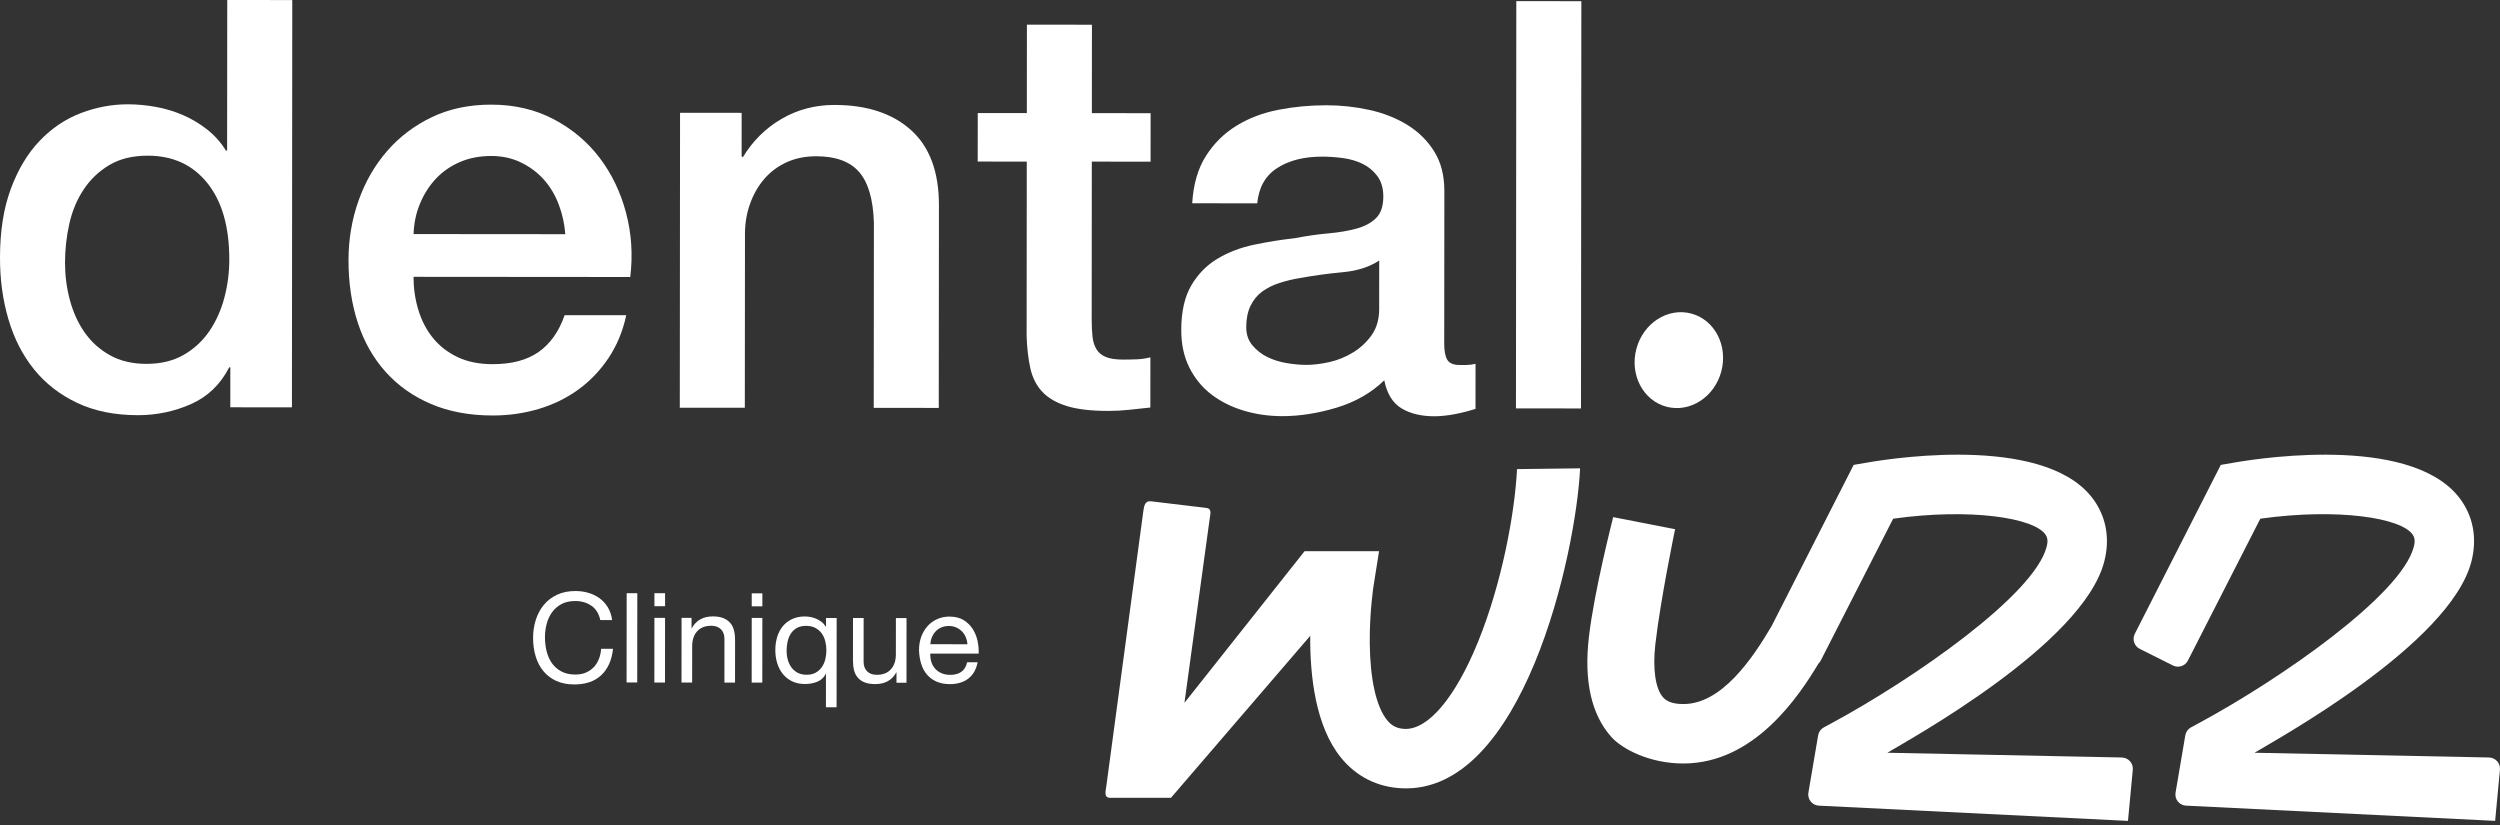 <svg xmlns="http://www.w3.org/2000/svg" width="200" height="66" viewBox="0 0 200 66" fill="none"><rect x="0" y="0" width="200" height="66" fill="#333333" stroke="none"/><g id="Group"><g id="Group_2"><g id="Group_3"><path id="Vector" d="M23.354 32.588L18.425 32.583L18.427 29.388H18.336C17.634 30.757 16.615 31.737 15.277 32.329C13.937 32.921 12.522 33.216 11.033 33.215C9.176 33.214 7.557 32.885 6.173 32.23C4.789 31.576 3.642 30.684 2.73 29.558C1.818 28.431 1.135 27.1 0.68 25.563C0.225 24.026 -0.003 22.376 2.15004e-05 20.611C0.001 18.481 0.293 16.642 0.872 15.089C1.451 13.538 2.221 12.262 3.18 11.259C4.14 10.255 5.235 9.519 6.467 9.048C7.7 8.579 8.955 8.344 10.232 8.345C10.962 8.345 11.708 8.414 12.468 8.552C13.229 8.69 13.958 8.911 14.658 9.215C15.357 9.52 16.004 9.908 16.597 10.38C17.189 10.852 17.683 11.409 18.078 12.046H18.169L18.18 0L23.382 0.004L23.354 32.585V32.588ZM5.202 21.026C5.202 22.031 5.329 23.02 5.587 23.992C5.845 24.966 6.239 25.835 6.771 26.595C7.302 27.356 7.98 27.965 8.801 28.422C9.622 28.879 10.595 29.109 11.72 29.109C12.876 29.11 13.872 28.867 14.71 28.381C15.546 27.896 16.231 27.257 16.765 26.467C17.297 25.677 17.694 24.788 17.954 23.799C18.213 22.811 18.344 21.799 18.344 20.765C18.346 18.149 17.762 16.11 16.591 14.649C15.421 13.187 13.833 12.456 11.826 12.454C10.608 12.454 9.582 12.703 8.744 13.205C7.906 13.706 7.221 14.359 6.689 15.165C6.155 15.971 5.774 16.883 5.546 17.901C5.318 18.921 5.202 19.963 5.201 21.028L5.202 21.026Z" fill="white"></path><path id="Vector_2" d="M33.082 22.146C33.082 23.058 33.209 23.941 33.468 24.793C33.726 25.645 34.112 26.39 34.629 27.03C35.146 27.669 35.799 28.18 36.59 28.561C37.381 28.942 38.324 29.133 39.419 29.133C40.941 29.134 42.164 28.808 43.093 28.155C44.022 27.503 44.715 26.522 45.172 25.214L50.1 25.217C49.826 26.495 49.352 27.636 48.683 28.639C48.012 29.642 47.205 30.486 46.262 31.169C45.318 31.852 44.261 32.368 43.09 32.717C41.918 33.066 40.693 33.239 39.415 33.239C37.559 33.238 35.917 32.931 34.488 32.322C33.059 31.713 31.85 30.86 30.862 29.764C29.875 28.668 29.131 27.36 28.63 25.838C28.13 24.317 27.88 22.644 27.881 20.818C27.882 19.145 28.15 17.556 28.684 16.051C29.218 14.545 29.978 13.224 30.969 12.083C31.958 10.943 33.154 10.04 34.553 9.37C35.953 8.703 37.535 8.369 39.3 8.371C41.155 8.372 42.82 8.762 44.295 9.538C45.769 10.316 46.993 11.343 47.966 12.621C48.938 13.9 49.644 15.367 50.084 17.026C50.523 18.685 50.635 20.396 50.421 22.16L33.08 22.146H33.082ZM45.223 18.734C45.163 17.913 44.988 17.122 44.7 16.36C44.411 15.6 44.017 14.938 43.515 14.374C43.014 13.811 42.406 13.355 41.691 13.004C40.977 12.655 40.179 12.478 39.296 12.478C38.384 12.478 37.554 12.636 36.809 12.956C36.062 13.275 35.423 13.715 34.891 14.277C34.357 14.84 33.931 15.501 33.612 16.262C33.291 17.022 33.115 17.843 33.084 18.725L45.223 18.735V18.734Z" fill="white"></path><path id="Vector_3" d="M54.403 9.022L59.332 9.027L59.33 12.495L59.421 12.587C60.212 11.28 61.247 10.254 62.526 9.51C63.804 8.765 65.219 8.393 66.772 8.396C69.356 8.399 71.395 9.07 72.884 10.409C74.374 11.749 75.118 13.758 75.115 16.434L75.101 32.633L69.899 32.628L69.912 17.798C69.852 15.943 69.458 14.596 68.729 13.758C67.999 12.922 66.859 12.502 65.308 12.501C64.425 12.501 63.634 12.659 62.934 12.979C62.234 13.298 61.64 13.739 61.154 14.301C60.666 14.864 60.285 15.525 60.011 16.284C59.736 17.045 59.599 17.851 59.598 18.703L59.586 32.621L54.384 32.617L54.404 9.025L54.403 9.022Z" fill="white"></path><path id="Vector_4" d="M78.222 9.043L82.147 9.046L82.153 1.973L87.355 1.977L87.349 9.051L92.049 9.055L92.046 12.934L87.345 12.929L87.335 25.524C87.335 26.072 87.357 26.544 87.401 26.939C87.446 27.334 87.553 27.669 87.72 27.944C87.886 28.218 88.137 28.424 88.471 28.561C88.805 28.698 89.262 28.766 89.84 28.767C90.205 28.767 90.57 28.761 90.936 28.746C91.3 28.732 91.666 28.678 92.031 28.587L92.028 32.602C91.449 32.662 90.887 32.722 90.339 32.783C89.791 32.843 89.228 32.873 88.651 32.873C87.282 32.873 86.179 32.742 85.343 32.483C84.506 32.224 83.852 31.843 83.381 31.341C82.91 30.838 82.591 30.207 82.424 29.446C82.257 28.685 82.158 27.818 82.13 26.846L82.142 12.928L78.217 12.924L78.221 9.046L78.222 9.043Z" fill="white"></path><path id="Vector_5" d="M115.534 27.418C115.534 28.057 115.616 28.513 115.784 28.787C115.951 29.061 116.278 29.197 116.765 29.198C116.917 29.198 117.099 29.198 117.313 29.198C117.525 29.198 117.769 29.169 118.043 29.107L118.041 32.712C117.858 32.773 117.622 32.84 117.334 32.917C117.044 32.993 116.747 33.06 116.443 33.121C116.139 33.182 115.835 33.227 115.531 33.258C115.226 33.287 114.967 33.302 114.755 33.302C113.689 33.302 112.808 33.088 112.11 32.661C111.411 32.235 110.954 31.49 110.742 30.424C109.707 31.427 108.436 32.156 106.931 32.611C105.425 33.066 103.971 33.293 102.573 33.292C101.507 33.291 100.488 33.146 99.516 32.856C98.542 32.566 97.684 32.14 96.938 31.576C96.193 31.012 95.6 30.297 95.16 29.429C94.72 28.562 94.5 27.551 94.501 26.395C94.501 24.935 94.769 23.749 95.303 22.835C95.835 21.924 96.537 21.21 97.404 20.693C98.271 20.176 99.245 19.804 100.325 19.577C101.405 19.35 102.493 19.175 103.589 19.055C104.532 18.872 105.43 18.744 106.282 18.669C107.133 18.593 107.887 18.465 108.541 18.282C109.195 18.1 109.712 17.819 110.093 17.438C110.474 17.058 110.664 16.489 110.665 15.728C110.665 15.059 110.506 14.512 110.187 14.085C109.867 13.659 109.472 13.332 109.001 13.103C108.529 12.875 108.005 12.722 107.427 12.645C106.85 12.57 106.301 12.531 105.785 12.53C104.325 12.529 103.123 12.833 102.179 13.44C101.235 14.048 100.701 14.989 100.579 16.267L95.377 16.262C95.469 14.742 95.835 13.478 96.475 12.475C97.115 11.47 97.929 10.666 98.919 10.058C99.908 9.45 101.026 9.026 102.274 8.783C103.521 8.541 104.799 8.421 106.107 8.421C107.263 8.421 108.403 8.544 109.53 8.789C110.655 9.034 111.666 9.431 112.564 9.978C113.461 10.526 114.183 11.234 114.729 12.103C115.276 12.97 115.549 14.028 115.548 15.275L115.538 27.413L115.534 27.418ZM110.337 20.843C109.545 21.36 108.572 21.671 107.416 21.777C106.26 21.884 105.104 22.041 103.947 22.253C103.399 22.343 102.867 22.474 102.35 22.639C101.831 22.806 101.376 23.034 100.979 23.323C100.583 23.611 100.271 23.991 100.043 24.463C99.815 24.935 99.7 25.505 99.699 26.175C99.699 26.752 99.865 27.241 100.199 27.635C100.533 28.031 100.936 28.343 101.408 28.571C101.879 28.799 102.396 28.96 102.959 29.052C103.522 29.145 104.031 29.191 104.488 29.191C105.065 29.191 105.689 29.116 106.359 28.965C107.028 28.814 107.659 28.554 108.253 28.19C108.847 27.826 109.341 27.363 109.738 26.799C110.133 26.238 110.333 25.546 110.333 24.724L110.336 20.844L110.337 20.843Z" fill="white"></path><path id="Vector_6" d="M121.305 0.09L126.508 0.095L126.479 32.676L121.277 32.671L121.305 0.09Z" fill="white"></path></g><g id="Group_4"><path id="Vector_7" d="M118.236 51.365C116.428 55.805 114.243 58.404 112.359 58.312C111.76 58.282 111.344 58.075 110.971 57.614C110.103 56.548 109.609 54.361 109.581 51.454C109.556 48.976 109.884 46.869 109.887 46.849L110.325 44.097H104.365L94.756 56.227L96.764 41.577C96.832 41.083 96.976 40.689 96.482 40.63L92.09 40.105C91.607 40.047 91.527 40.431 91.463 40.915L88.516 62.813C88.445 63.348 88.288 63.824 88.828 63.824H93.677L104.818 50.867C104.793 54.062 105.237 58.099 107.278 60.612C108.504 62.121 110.182 62.969 112.129 63.062C121.821 63.537 126.069 44.385 126.409 37.466L121.362 37.529C121.19 41.019 120.156 46.651 118.236 51.366V51.365Z" fill="white"></path><path id="Vector_8" d="M133.311 32.536C135.186 33.038 137.153 31.776 137.703 29.718C138.254 27.659 137.179 25.584 135.303 25.084C133.427 24.582 131.461 25.845 130.912 27.903C130.361 29.962 131.436 32.036 133.312 32.536H133.311Z" fill="white"></path><path id="Vector_9" d="M169.756 60.599L150.989 60.22C152.558 59.264 166.658 51.562 168.347 44.9C168.781 43.191 168.533 41.558 167.63 40.179C164.11 34.794 151.892 36.576 149.479 36.988L148.293 37.191L141.738 50.068C140.163 52.755 137.715 56.324 134.668 56.324C133.644 56.324 133.252 56.017 133.046 55.786C132.433 55.1 132.202 53.513 132.428 51.54C132.828 48.026 133.994 42.393 134.007 42.336L129.053 41.369C129.004 41.605 127.534 47.269 127.108 51C126.709 54.494 127.313 57.17 128.903 58.952C129.769 59.922 131.962 61.079 134.667 61.079C140.318 61.079 143.876 55.757 145.478 53.084C145.549 53.015 145.613 52.937 145.66 52.843L151.453 41.495C157.643 40.63 162.762 41.427 163.648 42.783C163.77 42.97 163.866 43.215 163.734 43.732C162.757 47.592 153.094 54.309 146.545 57.846L145.907 58.19C145.666 58.321 145.498 58.555 145.452 58.825L144.672 63.412C144.582 63.939 144.973 64.425 145.507 64.452L170.238 65.671L170.623 61.577C170.671 61.061 170.272 60.612 169.753 60.603L169.756 60.599Z" fill="white"></path><path id="Vector_10" d="M199.126 60.599L180.359 60.22C181.928 59.264 196.028 51.562 197.718 44.9C198.151 43.191 197.904 41.558 197.001 40.179C193.48 34.794 181.262 36.576 178.849 36.988L177.664 37.191L170.781 50.711C170.56 51.151 170.739 51.687 171.179 51.908L173.836 53.24C174.276 53.46 174.812 53.282 175.033 52.842L180.826 41.494C187.016 40.629 192.135 41.426 193.021 42.782C193.143 42.969 193.239 43.214 193.107 43.731C192.13 47.591 182.467 54.308 175.918 57.845L175.28 58.189C175.039 58.32 174.871 58.553 174.825 58.824L174.045 63.41C173.955 63.938 174.346 64.424 174.88 64.451L199.611 65.669L199.996 61.576C200.044 61.06 199.645 60.611 199.126 60.602V60.599Z" fill="white"></path></g></g><g id="Group_5"><path id="Vector_11" d="M47.316 48.463C46.953 48.209 46.521 48.082 46.021 48.082C45.594 48.082 45.228 48.162 44.925 48.321C44.621 48.481 44.371 48.696 44.175 48.966C43.978 49.236 43.832 49.545 43.739 49.891C43.645 50.237 43.597 50.598 43.597 50.971C43.597 51.378 43.644 51.764 43.736 52.127C43.83 52.49 43.973 52.807 44.171 53.078C44.367 53.349 44.619 53.564 44.926 53.723C45.233 53.883 45.6 53.964 46.027 53.964C46.34 53.964 46.619 53.913 46.862 53.81C47.106 53.708 47.316 53.564 47.494 53.381C47.671 53.197 47.809 52.979 47.909 52.725C48.009 52.472 48.07 52.198 48.09 51.905H49.041C48.947 52.807 48.635 53.506 48.108 54.007C47.581 54.507 46.86 54.756 45.946 54.756C45.392 54.756 44.91 54.66 44.495 54.47C44.082 54.28 43.739 54.018 43.465 53.683C43.192 53.35 42.987 52.956 42.851 52.502C42.715 52.049 42.647 51.561 42.647 51.041C42.647 50.52 42.721 50.032 42.869 49.574C43.015 49.118 43.231 48.72 43.515 48.38C43.799 48.04 44.153 47.772 44.576 47.575C45 47.379 45.486 47.281 46.032 47.282C46.406 47.282 46.76 47.332 47.093 47.433C47.427 47.533 47.723 47.681 47.984 47.873C48.244 48.067 48.46 48.309 48.633 48.599C48.806 48.889 48.919 49.225 48.973 49.605H48.022C47.916 49.097 47.681 48.717 47.318 48.463H47.316Z" fill="white"></path><path id="Vector_12" d="M50.984 47.456L50.978 54.599H50.127L50.134 47.455H50.984V47.456Z" fill="white"></path><path id="Vector_13" d="M53.204 49.428L53.2 54.601H52.349L52.353 49.427H53.204V49.428ZM52.354 48.498V47.458H53.206V48.498H52.354Z" fill="white"></path><path id="Vector_14" d="M55.324 49.431V50.251H55.343C55.698 49.624 56.258 49.312 57.025 49.312C57.365 49.312 57.649 49.359 57.876 49.453C58.103 49.546 58.286 49.677 58.426 49.843C58.566 50.009 58.664 50.208 58.721 50.438C58.779 50.667 58.806 50.924 58.806 51.204L58.803 54.606H57.953L57.956 51.104C57.956 50.783 57.862 50.53 57.676 50.343C57.489 50.156 57.232 50.062 56.906 50.062C56.646 50.062 56.42 50.102 56.231 50.181C56.041 50.261 55.882 50.375 55.755 50.521C55.628 50.667 55.533 50.841 55.469 51.036C55.405 51.233 55.374 51.447 55.374 51.681L55.372 54.602H54.521L54.525 49.428H55.325L55.324 49.431Z" fill="white"></path><path id="Vector_15" d="M60.988 49.436L60.984 54.609H60.134L60.138 49.435H60.988V49.436ZM60.138 48.505V47.464H60.989V48.505H60.138Z" fill="white"></path><path id="Vector_16" d="M66.075 56.582L66.077 53.911H66.057C65.916 54.199 65.696 54.405 65.396 54.531C65.096 54.658 64.766 54.721 64.406 54.721C64.005 54.721 63.657 54.647 63.36 54.5C63.064 54.353 62.816 54.156 62.62 53.909C62.424 53.661 62.275 53.375 62.175 53.048C62.075 52.721 62.025 52.373 62.026 52.006C62.026 51.639 62.075 51.293 62.172 50.966C62.269 50.639 62.416 50.354 62.614 50.111C62.811 49.868 63.057 49.675 63.355 49.532C63.651 49.389 63.998 49.317 64.39 49.317C64.524 49.317 64.668 49.33 64.82 49.357C64.974 49.384 65.127 49.429 65.281 49.493C65.435 49.557 65.58 49.641 65.716 49.743C65.852 49.847 65.967 49.975 66.061 50.129H66.081V49.439H66.933L66.927 56.582H66.076H66.075ZM63.022 52.773C63.084 53.003 63.181 53.208 63.312 53.389C63.441 53.569 63.608 53.712 63.812 53.82C64.014 53.927 64.253 53.981 64.528 53.981C64.814 53.981 65.058 53.924 65.258 53.811C65.458 53.698 65.622 53.55 65.749 53.366C65.876 53.183 65.967 52.975 66.025 52.741C66.081 52.508 66.111 52.271 66.111 52.031C66.111 51.778 66.081 51.533 66.021 51.296C65.962 51.058 65.866 50.85 65.736 50.669C65.605 50.49 65.437 50.345 65.231 50.233C65.024 50.123 64.774 50.068 64.48 50.068C64.193 50.068 63.949 50.124 63.749 50.237C63.549 50.35 63.389 50.5 63.268 50.688C63.147 50.873 63.06 51.088 63.007 51.328C62.955 51.568 62.927 51.814 62.927 52.068C62.927 52.308 62.957 52.542 63.022 52.773Z" fill="white"></path><path id="Vector_17" d="M71.719 54.618V53.798H71.7C71.521 54.117 71.29 54.354 71.009 54.502C70.729 54.653 70.398 54.727 70.018 54.727C69.678 54.727 69.395 54.681 69.168 54.591C68.941 54.501 68.759 54.373 68.618 54.205C68.478 54.038 68.379 53.839 68.322 53.609C68.266 53.38 68.238 53.125 68.238 52.844L68.24 49.441H69.091L69.088 52.944C69.088 53.263 69.181 53.517 69.368 53.704C69.554 53.892 69.812 53.985 70.138 53.985C70.398 53.985 70.623 53.946 70.812 53.866C71.002 53.786 71.161 53.674 71.288 53.526C71.415 53.38 71.51 53.208 71.575 53.01C71.637 52.814 71.669 52.599 71.669 52.365L71.672 49.444H72.522L72.519 54.618H71.718H71.719Z" fill="white"></path><path id="Vector_18" d="M77.462 54.291C77.074 54.585 76.587 54.73 76.001 54.73C75.586 54.73 75.228 54.663 74.924 54.529C74.621 54.395 74.366 54.208 74.159 53.968C73.953 53.728 73.798 53.441 73.695 53.107C73.593 52.774 73.534 52.411 73.521 52.017C73.521 51.623 73.581 51.264 73.701 50.937C73.822 50.609 73.99 50.326 74.207 50.086C74.424 49.846 74.682 49.66 74.978 49.527C75.274 49.393 75.6 49.327 75.954 49.327C76.415 49.327 76.796 49.423 77.1 49.613C77.403 49.803 77.646 50.045 77.83 50.339C78.013 50.633 78.139 50.953 78.21 51.3C78.279 51.647 78.307 51.977 78.293 52.29L74.421 52.286C74.415 52.513 74.441 52.729 74.501 52.932C74.561 53.136 74.657 53.315 74.791 53.472C74.924 53.628 75.094 53.754 75.3 53.847C75.507 53.941 75.75 53.989 76.03 53.989C76.39 53.989 76.686 53.907 76.915 53.74C77.145 53.573 77.297 53.32 77.371 52.98H78.211C78.097 53.562 77.847 53.998 77.459 54.291H77.462ZM77.26 50.97C77.183 50.79 77.081 50.635 76.951 50.504C76.822 50.375 76.668 50.271 76.49 50.194C76.314 50.117 76.118 50.078 75.906 50.078C75.685 50.078 75.487 50.117 75.31 50.193C75.133 50.27 74.982 50.375 74.855 50.507C74.728 50.64 74.628 50.796 74.555 50.971C74.481 51.148 74.438 51.337 74.424 51.537L77.395 51.54C77.382 51.34 77.337 51.15 77.26 50.97Z" fill="white"></path></g></g></svg>